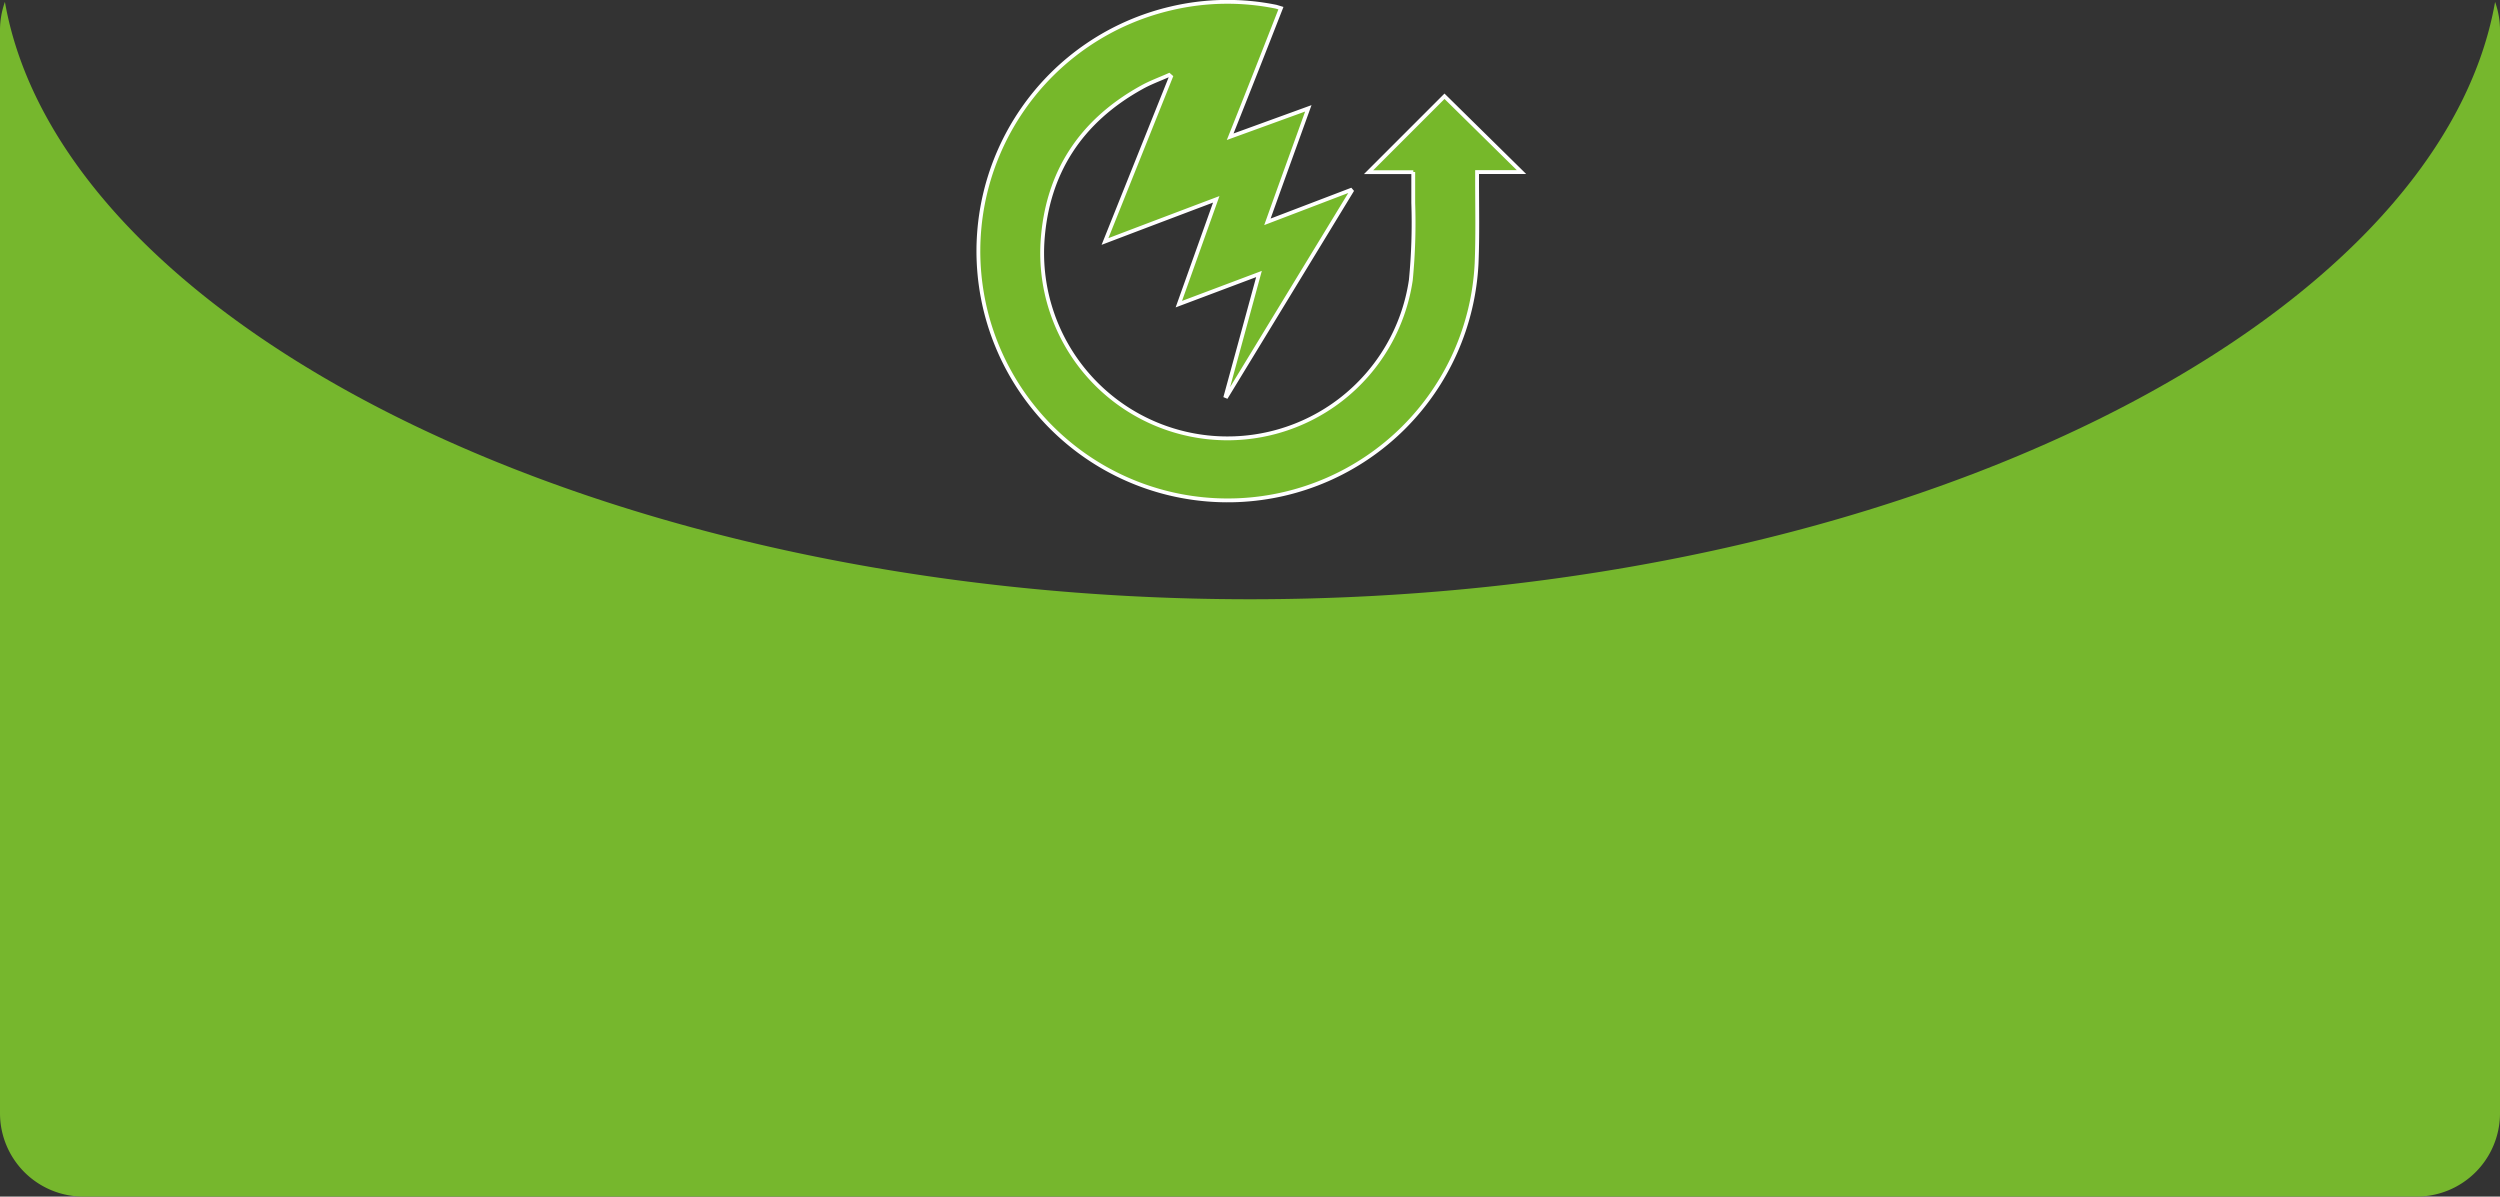 <svg xmlns="http://www.w3.org/2000/svg" viewBox="0 0 300 143.59"><rect x="0" y="0" width="300" height="143.59" fill="#333333" stroke="none"/><defs><style>.cls-1{fill:#76b82a;stroke:#fff;stroke-miterlimit:10;stroke-width:0.46px;}.cls-2{fill:#76b72d;}</style></defs><g id="Livello_2" data-name="Livello 2"><g id="Livello_1-2" data-name="Livello 1"><path class="cls-1" d="M169.6,20.66h-5.37l9.11-9.11,9.24,9.1h-5.33v.92c0,3.35.08,6.71-.06,10.06A29.91,29.91,0,1,1,140.56,1,29.38,29.38,0,0,1,153.15.81l.56.17c-2,5.12-4,10.2-6.09,15.43L157,13c-1.66,4.61-3.26,9-4.91,13.62l10-3.82.11.13-15,24.64-.12-.05c1.32-4.82,2.64-9.65,4-14.64l-9.62,3.62,4.49-12.58c-4.5,1.7-8.84,3.34-13.35,5.06l7.92-19.78L140.29,9c-1.12.5-2.27.91-3.33,1.51C129.71,14.54,125.64,20.7,125.1,29a22.24,22.24,0,0,0,44.2,4.61,71.3,71.3,0,0,0,.29-9.26c0-1.2,0-2.41,0-3.71"/><path class="cls-2" d="M150,71.91C71.63,71.91,7.31,38.54.59.23A10.1,10.1,0,0,0,0,3.59v130a10,10,0,0,0,10,10H290a10,10,0,0,0,10-10V3.59a10.1,10.1,0,0,0-.59-3.36C292.69,38.54,228.37,71.91,150,71.91Z"/></g></g></svg>
